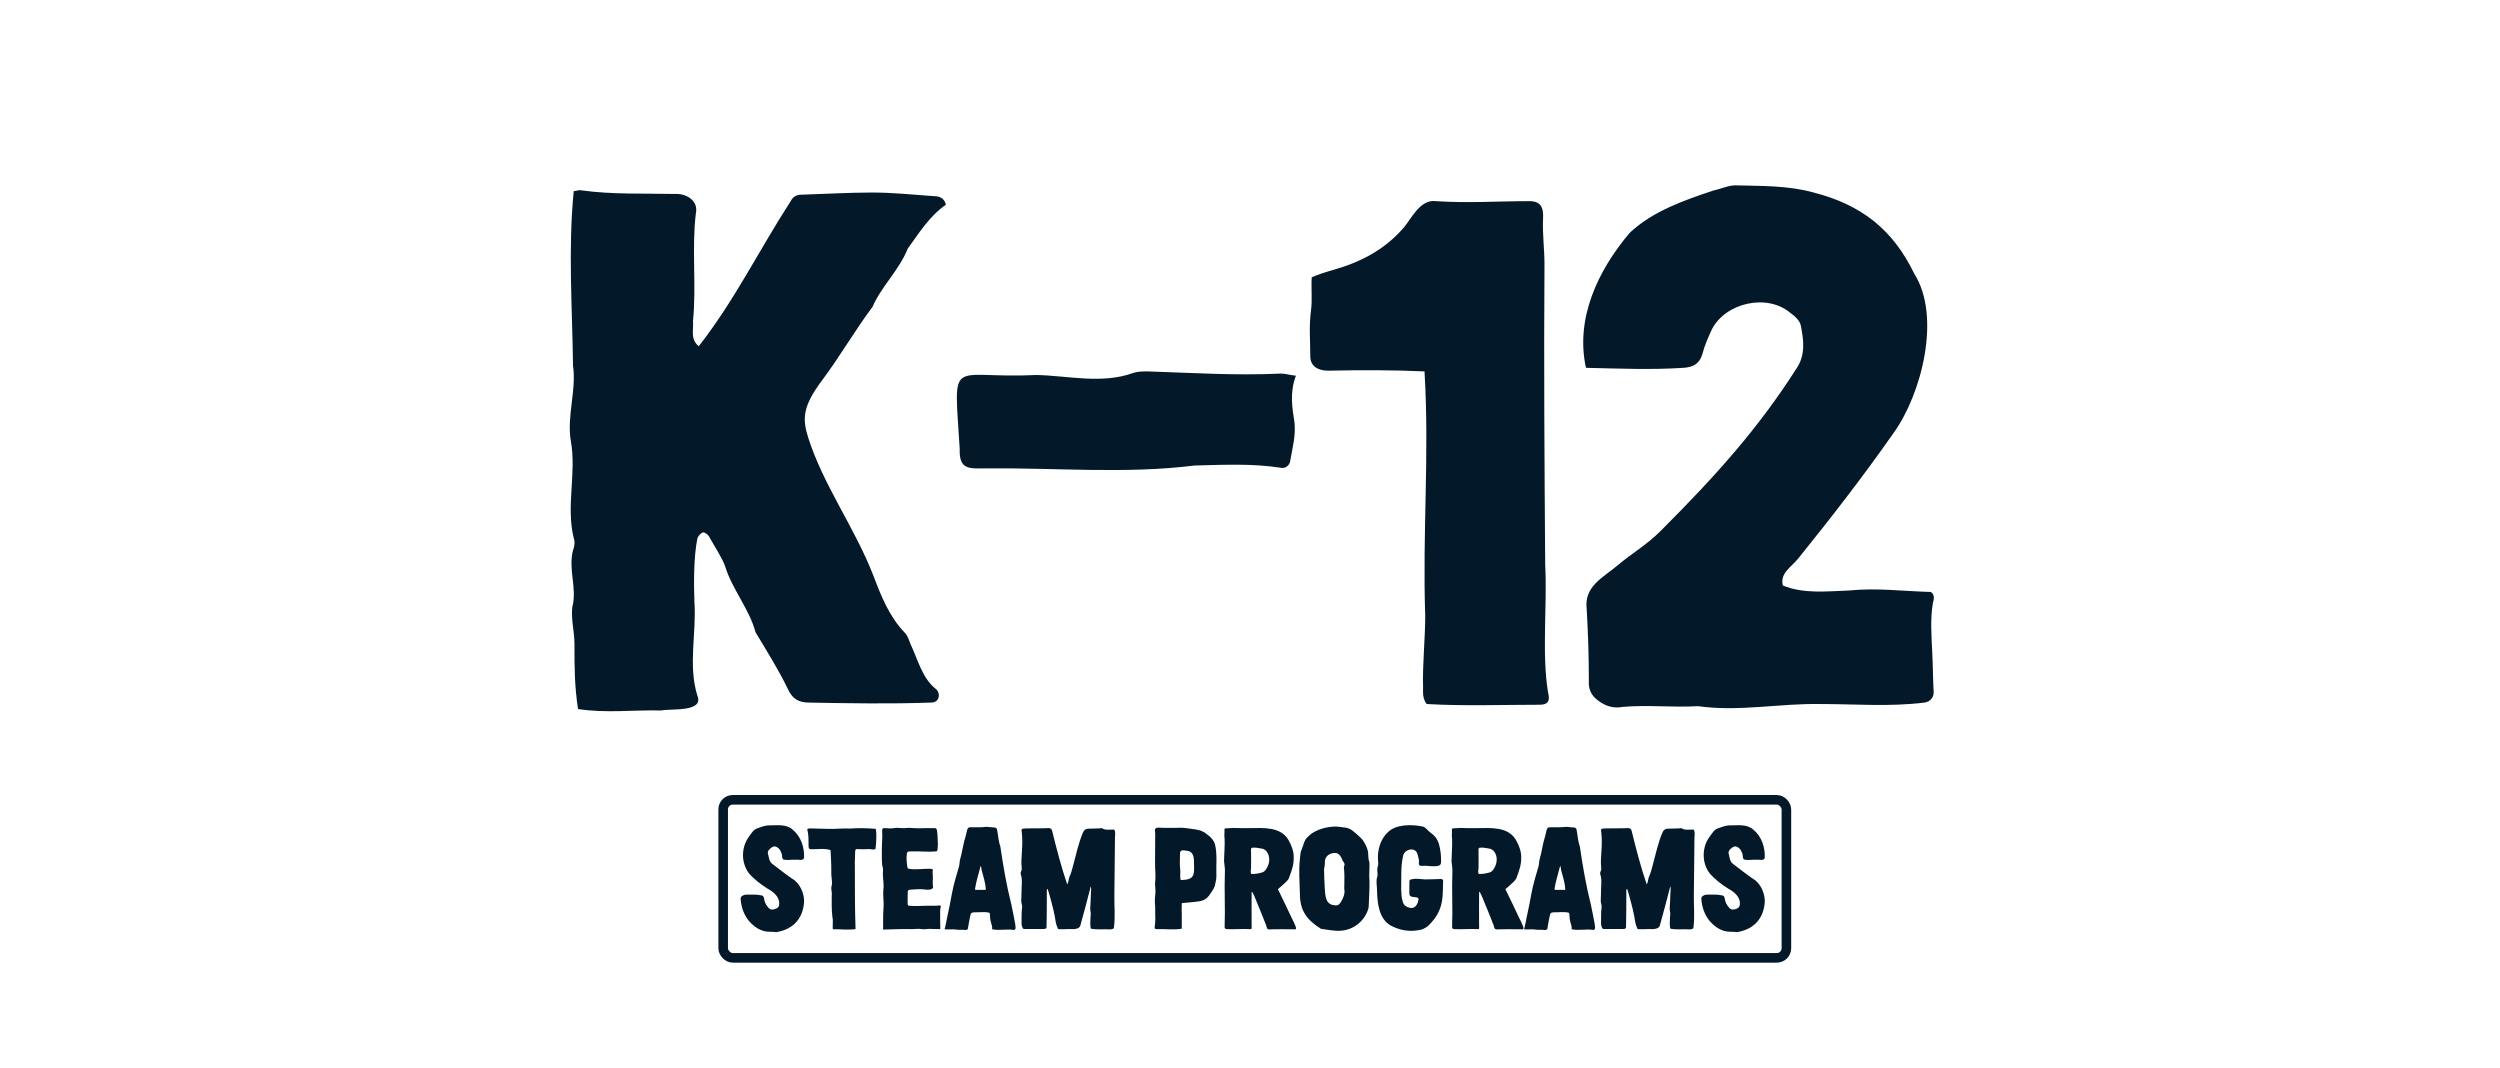 <?xml version="1.0" encoding="UTF-8"?>
<svg xmlns="http://www.w3.org/2000/svg" width="522" height="223" viewBox="0 0 522 223" fill="none">
  <rect x="151" y="167" width="222" height="33" rx="2" stroke="#03192A" stroke-width="2"></rect>
  <path d="M162.22 194.63C161.14 194.48 160 194.69 158.95 194.21C157.9 193.82 157.12 193.13 156.37 192.29C155.35 191.03 154.81 189.53 154.66 187.91C154.63 187.61 154.63 187.25 154.93 187.1C155.17 186.92 155.5 186.8 155.8 186.8C156.82 186.83 157.84 186.71 158.77 186.92C159.31 186.95 159.49 187.19 159.55 187.7C159.64 188.33 159.91 188.9 160.36 189.41C160.72 189.92 161.2 190.01 161.74 189.83C162.4 189.62 162.73 189.38 162.7 188.54C162.67 187.16 161.41 186.17 160.3 185.57C158.83 184.64 157.45 183.59 156.34 182.3C154.69 180.05 154.75 176.81 156.46 174.59C156.94 173.96 157.33 173.18 158.17 172.94C158.89 172.7 159.64 172.37 160.42 172.34C162.13 172.37 164.08 171.98 165.49 173.21C167.26 174.68 167.98 176.93 167.89 179.12C167.65 179.84 166.75 179.42 166.18 179.51C165.34 179.45 164.38 179.69 163.54 179.45C163.36 179.24 163.3 179.03 163.3 178.79C163.3 178.34 163.12 177.95 162.91 177.56C162.58 176.99 161.83 176.45 161.2 176.9C160.72 177.23 160.12 177.71 160.39 178.4C160.57 179.09 160.6 179.9 161.26 180.38C162.61 181.4 163.96 182.48 165.4 183.47C167.05 184.37 168.01 186.68 167.89 188.48C167.59 191.72 165.76 193.91 162.43 194.57C162.37 194.57 162.28 194.63 162.22 194.63ZM174.051 194.03C173.991 194.03 173.961 193.97 173.871 193.91C173.841 193.07 173.991 192.14 173.781 191.27C173.631 189.86 173.661 188.42 173.661 186.98C173.811 186.29 173.391 185.6 173.661 184.94C173.841 183.98 173.511 182.96 173.571 181.97C173.601 180.47 173.481 179 173.421 177.5C172.131 177.08 170.751 177.35 169.431 177.32C169.041 177.35 168.861 177.23 168.831 176.81C168.801 175.61 168.891 174.41 168.561 173.24C168.561 173.21 168.561 173.18 168.591 173.09C168.711 173.06 168.891 172.97 169.041 172.97L172.671 173.06C174.291 173.15 175.881 172.91 177.501 173C179.271 172.88 181.101 172.91 182.841 173.06C183.051 173.75 183.021 175.4 182.811 177.26C182.361 177.5 181.911 177.29 181.461 177.29C180.561 177.35 179.661 177.32 178.761 177.29C178.551 177.44 178.581 177.68 178.551 177.92C178.521 178.61 178.491 179.3 178.491 179.99C178.521 184.67 178.461 189.35 178.641 194C177.141 194.21 175.581 194 174.051 194.03ZM184.58 194.09C184.49 194.09 184.37 194.06 184.37 194C184.43 193.46 184.37 192.86 184.4 192.17C184.4 191.36 184.4 190.58 184.46 189.77C184.61 188.33 184.31 187.07 184.46 185.63C184.61 184.37 184.25 183.14 184.37 181.88C184.37 181.55 184.4 181.19 184.25 180.86C184.22 180.83 184.22 180.8 184.22 180.77C184.1 179.66 184.13 178.61 184.13 177.5V177.47C184.13 176.51 184.19 175.73 184.22 174.77C184.22 174.32 184.19 173.9 184.19 173.45C184.16 173.06 184.34 172.88 184.73 172.91C185.39 172.94 186.02 173.03 186.65 172.91C187.43 172.76 188.18 172.97 188.96 172.91C189.41 172.88 189.86 172.82 190.31 172.88C191.45 173 192.59 172.91 193.73 172.91H195.11C195.41 172.91 195.56 173.03 195.62 173.3C195.8 174.29 195.77 175.34 195.83 176.36C195.83 176.75 195.77 177.11 195.74 177.5C195.71 177.59 195.62 177.74 195.5 177.77C193.97 177.92 192.38 177.74 190.82 177.77C190.43 177.77 190.04 177.74 189.62 177.83C189.5 177.86 189.41 177.98 189.38 178.1C189.2 179.09 189.32 180.08 189.47 181.1C189.5 181.25 189.62 181.37 189.74 181.4C191.27 181.67 192.83 181.34 194.39 181.4C194.51 181.4 194.66 181.52 194.78 181.55C194.66 182.09 194.81 182.87 194.78 183.38C194.78 183.89 194.72 184.34 194.78 184.85C194.9 185.3 194.84 185.48 194.45 185.66C194 185.84 193.34 185.78 192.83 185.69C191.87 185.63 190.88 185.69 189.92 185.78C189.62 185.84 189.5 185.99 189.53 186.56C189.56 186.62 189.47 188.15 189.53 188.81C189.53 188.99 189.65 189.11 189.8 189.11C191.09 189.26 192.56 189.11 193.79 189.11H193.88C194.63 189.11 195.38 189.17 196.13 189.05C196.37 189.02 196.49 189.2 196.43 189.44C196.37 189.62 196.31 189.77 196.31 189.95C196.28 191.45 196.31 192.41 196.34 193.91C196.31 193.91 196.28 194 196.25 194C195.74 194 195.23 194 194.72 193.97C193.97 193.85 193.19 194.12 192.44 194C191.72 193.85 191.03 194.03 190.31 194C188.63 193.94 186.26 194.06 184.58 194.09ZM201.459 194.18C200.979 194.09 200.289 194.18 199.869 194.12C198.819 193.94 198.069 194.15 197.229 194.03C197.229 193.91 197.289 193.79 197.319 193.7C197.499 193.07 197.619 192.23 197.769 191.54C198.129 189.83 198.489 188.18 198.789 186.44C199.149 184.52 199.749 182.63 200.289 180.74C200.379 180.32 200.349 179.87 200.469 179.45C200.949 177.83 201.099 176.18 201.639 174.56C201.729 174.14 201.819 173.72 201.939 173.3C202.119 172.79 202.239 172.73 202.719 172.73C203.769 172.76 204.999 172.76 206.019 172.64C206.499 172.67 207.219 172.73 207.729 172.79C207.939 172.82 208.119 172.97 208.179 173.18C208.419 174.35 208.449 175.58 208.869 176.72C209.469 180.8 210.159 184.88 211.179 188.9C211.479 190.19 211.689 191.51 211.959 192.83C211.959 193.25 212.319 194.12 211.659 194.18C210.219 193.91 208.779 194.36 207.159 194.03C207.219 193.52 207.039 193.04 206.919 192.59C206.709 191.99 206.739 191.39 206.679 190.76C206.649 190.67 206.589 190.58 206.469 190.55C205.509 190.34 204.429 190.52 203.439 190.49C202.839 190.52 202.719 190.61 202.599 191.18C202.389 192.08 202.239 193.01 202.089 193.94C202.059 194.12 201.669 194.21 201.459 194.18ZM203.589 185.57C203.559 185.69 203.649 185.81 203.769 185.81H205.719C205.779 185.81 205.839 185.75 205.839 185.63C205.749 184.25 205.299 182.99 204.969 181.67C204.939 181.58 204.909 180.92 204.759 180.8C204.399 182.24 203.799 184.13 203.589 185.57ZM231.778 194.06C230.488 193.97 229.198 194.15 227.938 193.94C227.878 193.94 227.818 193.88 227.728 193.82C227.608 193.1 227.668 192.26 227.698 191.51C227.728 191.12 227.818 190.73 227.668 190.16C227.578 189.71 227.698 188.87 227.698 188.66L227.788 186.38C227.788 186.17 227.908 185.39 227.758 185.06C227.188 187.31 226.198 191.06 225.568 193.28C225.388 193.85 224.668 193.97 224.158 194C223.138 193.91 220.978 194.18 220.888 193.91C220.888 193.88 220.708 193.46 220.708 193.46C220.438 192.86 220.348 191.9 220.228 191.27C219.958 189.83 219.208 187.01 218.758 185.6C218.518 185.66 218.578 186.08 218.578 186.2C218.578 188.24 218.578 191.6 218.518 193.61C218.518 193.67 218.518 193.76 218.458 193.79C218.308 193.97 218.128 193.97 217.948 193.97C216.568 193.97 215.188 194 213.808 193.97C213.718 193.97 213.628 193.91 213.568 193.82C213.358 193.43 213.298 193.1 213.298 192.68C213.328 191.63 213.268 190.67 213.388 189.65C213.538 189.11 213.238 188.66 213.238 188.15C213.238 187.46 213.268 186.8 213.298 186.14C213.268 185 213.538 183.8 213.178 182.69C213.088 182.45 213.088 182.18 213.208 181.94C213.358 181.67 213.358 181.4 213.328 181.13C213.208 180.08 213.298 179.06 213.358 178.04C213.478 176.54 213.508 175.04 213.328 173.54C213.058 172.85 214.048 173.03 214.438 172.97C215.668 172.97 216.898 172.97 218.128 172.94C218.668 172.94 219.538 172.7 219.688 173.48C220.588 177.14 221.608 181.1 222.838 184.67C222.958 184.49 223.048 184.16 223.078 184.01C223.258 182.9 223.378 183.08 223.708 182.03L224.038 180.83C224.698 178.46 225.178 176 226.168 173.72C226.378 173.3 226.738 173.03 227.218 173.03C227.998 173 228.808 173 229.588 172.97C229.888 172.91 230.128 172.88 230.368 173.06C230.368 173.09 230.398 173.09 230.428 173.12C231.088 173.33 231.808 173.21 232.498 173.21C232.648 173.21 232.738 173.3 232.768 173.45C232.948 174.02 232.768 174.71 232.798 175.31C232.798 176.36 232.768 177.38 232.768 178.4L232.678 187.01C232.648 189.17 232.888 191.45 232.588 193.7C232.588 193.79 232.498 193.91 232.408 193.94C232.198 194 231.988 194.06 231.778 194.06ZM241.534 194C241.174 194 241.024 193.88 241.114 193.46C241.324 192.23 241.174 190.97 241.204 189.71C241.234 189.29 241.114 188.72 241.144 188.33C241.084 187.58 241.264 186.77 241.264 186.02C241.264 185.45 241.144 184.91 241.174 184.34C241.384 182.87 241.144 181.43 241.174 179.96C241.174 178.13 241.174 176.15 241.204 174.32C241.204 174.05 241.204 173.78 241.144 173.48C241.084 173.18 241.294 172.85 241.624 172.82C242.014 172.79 242.404 172.85 242.794 172.85C243.904 172.85 245.044 172.88 246.154 172.85C247.144 172.76 248.614 173.06 249.574 173.18C250.474 173.3 251.284 173.57 251.944 174.14C252.754 174.71 253.444 175.4 253.714 176.39C254.194 178.49 253.894 180.68 253.984 182.84C253.984 183.62 253.804 184.34 253.624 185.09C253.324 185.75 252.904 186.35 252.514 186.92C252.034 187.58 251.434 188 250.624 188.15C249.514 188.36 247.834 188.45 246.754 188.57C246.724 189.38 246.724 190.19 246.754 191C246.784 191.96 246.724 192.95 246.754 193.91C245.104 194.21 243.214 193.94 241.534 194ZM246.394 178.16C246.394 179.27 246.274 180.38 246.424 181.52C246.514 182.27 246.334 182.99 246.514 183.74C249.544 183.74 249.364 182.6 249.304 180.2C249.334 179.12 249.214 177.77 247.864 177.65C247.234 177.56 246.394 177.32 246.394 178.16ZM265.179 194.06C264.519 194.12 264.519 193.73 264.369 193.19C263.619 191.3 262.719 189.02 261.879 187.04C261.759 186.74 261.339 185.9 261.339 186.32C261.309 188.27 261.339 191.45 261.339 193.43C261.369 193.94 261.399 194.03 260.859 194C259.269 193.91 257.649 194.09 256.119 194C255.849 194 255.669 193.79 255.699 193.52C255.849 189.56 255.609 185.93 255.759 181.94C255.759 181.85 255.789 181.73 255.759 181.64C255.759 181.01 255.579 180.14 255.579 179.69C255.609 178.16 255.759 176.66 255.699 175.13C255.579 174.41 255.699 174.17 255.669 173.45C255.669 173.3 255.609 173 255.819 172.97C256.989 172.94 257.289 172.85 257.649 172.88C258.789 172.94 259.779 172.91 260.949 172.91C263.799 172.88 267.369 172.58 269.019 175.37C269.619 176.42 270.129 177.65 270.129 178.91C270.159 180.62 269.769 181.58 269.169 183.23C269.049 183.65 268.689 183.98 268.419 184.25C267.939 184.73 267.369 185.18 266.829 185.66C267.759 187.55 268.839 189.83 269.649 191.54C269.949 192.14 270.249 192.71 270.489 193.34C270.849 194.3 270.369 194 269.799 194.03C268.719 194.03 266.259 194 265.179 194.06ZM261.219 181.28C261.219 181.64 261.039 182.06 261.249 182.48C261.999 182.54 262.809 182.36 263.499 182.18C264.129 182 264.489 181.37 264.729 180.8C265.299 179.6 265.059 177.74 263.679 177.23C262.959 177.11 262.239 176.93 261.549 176.99C261.069 177.02 261.219 177.62 261.219 177.95C261.219 179.09 261.249 180.14 261.219 181.28ZM280.059 194.33C278.679 194.45 277.179 194.12 275.829 193.94C272.859 192.08 271.419 190.16 271.419 186.62C271.359 184.19 271.149 181.76 271.419 179.36C271.479 178.64 271.509 177.92 271.839 177.23C272.199 176.42 272.289 175.46 272.979 174.83C274.269 173.42 276.279 172.79 278.169 172.61C279.129 172.49 280.089 172.73 281.019 172.82C281.319 172.85 281.769 173.06 282.039 173.18C282.219 173.24 284.229 174.89 284.619 175.52C285.129 176.33 285.609 177.2 285.669 178.16C285.729 178.79 285.669 179.42 285.939 180.05C285.999 181.16 285.849 182.36 285.909 183.5H285.939C285.999 185.39 285.849 187.28 285.789 189.17C285.789 189.41 285.759 189.65 285.669 189.86C284.919 192.2 282.819 194.09 280.059 194.33ZM276.459 181.4C276.459 182.72 276.549 184.07 276.609 185.39C276.729 186.77 276.639 188.69 278.409 188.99C279.189 189.14 279.549 189.02 279.969 188.36C280.479 187.52 280.869 186.62 280.689 185.6C280.629 185.45 280.689 185.3 280.689 185.15C280.719 183.77 280.749 182.36 280.599 181.01C280.869 180.53 280.719 180.11 280.359 179.75C280.119 179.03 279.549 177.98 278.679 178.1C277.539 178.1 276.639 178.91 276.639 179.87C276.609 180.38 276.639 180.89 276.459 181.4ZM296.224 194.21C294.244 194.6 292.174 194.21 290.434 193.28C287.884 191.87 287.584 188.54 287.524 185.93C287.524 185.06 287.314 184.16 287.494 183.32C287.824 182.6 287.434 181.79 287.644 181.04C287.824 180.62 287.794 180.2 287.734 179.75C287.554 177.59 288.184 175.25 289.804 173.75C291.484 172.07 294.844 172.1 297.034 172.58C297.754 172.73 298.114 173.48 298.714 173.87C299.554 174.44 300.124 175.19 300.424 176.15C300.784 177.38 300.904 178.61 300.904 179.87C300.904 180.5 300.694 180.71 300.124 180.83C299.284 180.95 298.414 180.8 297.574 180.77C297.034 180.77 296.194 181.04 296.254 180.17C296.374 179.51 296.104 178.91 295.954 178.31C295.504 176.72 293.164 177.32 292.954 178.76C292.444 181.04 292.624 183.35 292.564 185.66C292.594 186.53 292.624 187.46 292.894 188.3C293.134 189.08 293.704 189.41 294.424 189.56C295.444 189.8 296.014 188.81 296.164 187.94C296.434 186.8 294.154 187.91 294.274 186.44V184.13C294.274 183.77 294.394 183.65 294.784 183.59C295.714 183.38 296.614 183.56 297.544 183.62C298.654 183.59 299.794 183.59 300.904 183.53C301.174 183.56 301.354 183.71 301.324 183.98C301.324 184.67 301.294 185.36 301.264 186.05C301.234 189.14 300.394 191.24 298.144 193.37C297.574 193.79 296.974 194.15 296.224 194.21ZM312.678 194.06C312.018 194.12 312.018 193.73 311.868 193.19C311.118 191.3 310.218 189.02 309.378 187.04C309.258 186.74 308.838 185.9 308.838 186.32C308.808 188.27 308.838 191.45 308.838 193.43C308.868 193.94 308.898 194.03 308.358 194C306.768 193.91 305.148 194.09 303.618 194C303.348 194 303.168 193.79 303.198 193.52C303.348 189.56 303.108 185.93 303.258 181.94C303.258 181.85 303.288 181.73 303.258 181.64C303.258 181.01 303.078 180.14 303.078 179.69C303.108 178.16 303.258 176.66 303.198 175.13C303.078 174.41 303.198 174.17 303.168 173.45C303.168 173.3 303.108 173 303.318 172.97C304.488 172.94 304.788 172.85 305.148 172.88C306.288 172.94 307.278 172.91 308.448 172.91C311.298 172.88 314.868 172.58 316.518 175.37C317.118 176.42 317.628 177.65 317.628 178.91C317.658 180.62 317.268 181.58 316.668 183.23C316.548 183.65 316.188 183.98 315.918 184.25C315.438 184.73 314.868 185.18 314.328 185.66C315.258 187.55 316.338 189.83 317.148 191.54C317.448 192.14 317.748 192.71 317.988 193.34C318.348 194.3 317.868 194 317.298 194.03C316.218 194.03 313.758 194 312.678 194.06ZM308.718 181.28C308.718 181.64 308.538 182.06 308.748 182.48C309.498 182.54 310.308 182.36 310.998 182.18C311.628 182 311.988 181.37 312.228 180.8C312.798 179.6 312.558 177.74 311.178 177.23C310.458 177.11 309.738 176.93 309.048 176.99C308.568 177.02 308.718 177.62 308.718 177.95C308.718 179.09 308.748 180.14 308.718 181.28ZM322.457 194.18C321.977 194.09 321.287 194.18 320.867 194.12C319.817 193.94 319.067 194.15 318.227 194.03C318.227 193.91 318.287 193.79 318.317 193.7C318.497 193.07 318.617 192.23 318.767 191.54C319.127 189.83 319.487 188.18 319.787 186.44C320.147 184.52 320.747 182.63 321.287 180.74C321.377 180.32 321.347 179.87 321.467 179.45C321.947 177.83 322.097 176.18 322.637 174.56C322.727 174.14 322.817 173.72 322.937 173.3C323.117 172.79 323.237 172.73 323.717 172.73C324.767 172.76 325.997 172.76 327.017 172.64C327.497 172.67 328.217 172.73 328.727 172.79C328.937 172.82 329.117 172.97 329.177 173.18C329.417 174.35 329.447 175.58 329.867 176.72C330.467 180.8 331.157 184.88 332.177 188.9C332.477 190.19 332.687 191.51 332.957 192.83C332.957 193.25 333.317 194.12 332.657 194.18C331.217 193.91 329.777 194.36 328.157 194.03C328.217 193.52 328.037 193.04 327.917 192.59C327.707 191.99 327.737 191.39 327.677 190.76C327.647 190.67 327.587 190.58 327.467 190.55C326.507 190.34 325.427 190.52 324.437 190.49C323.837 190.52 323.717 190.61 323.597 191.18C323.387 192.08 323.237 193.01 323.087 193.94C323.057 194.12 322.667 194.21 322.457 194.18ZM324.587 185.57C324.557 185.69 324.647 185.81 324.767 185.81H326.717C326.777 185.81 326.837 185.75 326.837 185.63C326.747 184.25 326.297 182.99 325.967 181.67C325.937 181.58 325.907 180.92 325.757 180.8C325.397 182.24 324.797 184.13 324.587 185.57ZM352.776 194.06C351.486 193.97 350.196 194.15 348.936 193.94C348.876 193.94 348.816 193.88 348.726 193.82C348.606 193.1 348.666 192.26 348.696 191.51C348.726 191.12 348.816 190.73 348.666 190.16C348.576 189.71 348.696 188.87 348.696 188.66L348.786 186.38C348.786 186.17 348.906 185.39 348.756 185.06C348.186 187.31 347.196 191.06 346.566 193.28C346.386 193.85 345.666 193.97 345.156 194C344.136 193.91 341.976 194.18 341.886 193.91C341.886 193.88 341.706 193.46 341.706 193.46C341.436 192.86 341.346 191.9 341.226 191.27C340.956 189.83 340.206 187.01 339.756 185.6C339.516 185.66 339.576 186.08 339.576 186.2C339.576 188.24 339.576 191.6 339.516 193.61C339.516 193.67 339.516 193.76 339.456 193.79C339.306 193.97 339.126 193.97 338.946 193.97C337.566 193.97 336.186 194 334.806 193.97C334.716 193.97 334.626 193.91 334.566 193.82C334.356 193.43 334.296 193.1 334.296 192.68C334.326 191.63 334.266 190.67 334.386 189.65C334.536 189.11 334.236 188.66 334.236 188.15C334.236 187.46 334.266 186.8 334.296 186.14C334.266 185 334.536 183.8 334.176 182.69C334.086 182.45 334.086 182.18 334.206 181.94C334.356 181.67 334.356 181.4 334.326 181.13C334.206 180.08 334.296 179.06 334.356 178.04C334.476 176.54 334.506 175.04 334.326 173.54C334.056 172.85 335.046 173.03 335.436 172.97C336.666 172.97 337.896 172.97 339.126 172.94C339.666 172.94 340.536 172.7 340.686 173.48C341.586 177.14 342.606 181.1 343.836 184.67C343.956 184.49 344.046 184.16 344.076 184.01C344.256 182.9 344.376 183.08 344.706 182.03L345.036 180.83C345.696 178.46 346.176 176 347.166 173.72C347.376 173.3 347.736 173.03 348.216 173.03C348.996 173 349.806 173 350.586 172.97C350.886 172.91 351.126 172.88 351.366 173.06C351.366 173.09 351.396 173.09 351.426 173.12C352.086 173.33 352.806 173.21 353.496 173.21C353.646 173.21 353.736 173.3 353.766 173.45C353.946 174.02 353.766 174.71 353.796 175.31C353.796 176.36 353.766 177.38 353.766 178.4L353.676 187.01C353.646 189.17 353.886 191.45 353.586 193.7C353.586 193.79 353.496 193.91 353.406 193.94C353.196 194 352.986 194.06 352.776 194.06ZM362.812 194.63C361.732 194.48 360.592 194.69 359.542 194.21C358.492 193.82 357.712 193.13 356.962 192.29C355.942 191.03 355.402 189.53 355.252 187.91C355.222 187.61 355.222 187.25 355.522 187.1C355.762 186.92 356.092 186.8 356.392 186.8C357.412 186.83 358.432 186.71 359.362 186.92C359.902 186.95 360.082 187.19 360.142 187.7C360.232 188.33 360.502 188.9 360.952 189.41C361.312 189.92 361.792 190.01 362.332 189.83C362.992 189.62 363.322 189.38 363.292 188.54C363.262 187.16 362.002 186.17 360.892 185.57C359.422 184.64 358.042 183.59 356.932 182.3C355.282 180.05 355.342 176.81 357.052 174.59C357.532 173.96 357.922 173.18 358.762 172.94C359.482 172.7 360.232 172.37 361.012 172.34C362.722 172.37 364.672 171.98 366.082 173.21C367.852 174.68 368.572 176.93 368.482 179.12C368.242 179.84 367.342 179.42 366.772 179.51C365.932 179.45 364.972 179.69 364.132 179.45C363.952 179.24 363.892 179.03 363.892 178.79C363.892 178.34 363.712 177.95 363.502 177.56C363.172 176.99 362.422 176.45 361.792 176.9C361.312 177.23 360.712 177.71 360.982 178.4C361.162 179.09 361.192 179.9 361.852 180.38C363.202 181.4 364.552 182.48 365.992 183.47C367.642 184.37 368.602 186.68 368.482 188.48C368.182 191.72 366.352 193.91 363.022 194.57C362.962 194.57 362.872 194.63 362.812 194.63Z" fill="#03192A"></path>
  <path d="M138.096 148.35C132.096 148.2 126.546 148.95 120.696 148.05C119.946 143.25 119.946 139.05 119.946 134.4C119.946 131.85 119.196 129.3 119.496 126.75C120.546 122.85 118.596 118.95 119.646 114.9C119.946 114.15 120.096 113.1 119.796 112.35C118.146 105.6 120.396 98.85 119.196 92.1C118.296 86.85 120.396 81.6 119.646 76.35C119.496 64.2 118.596 51.9 119.796 39.9C120.396 39.9 120.846 39.6 121.446 39.75C127.896 40.65 134.496 40.35 140.946 40.5C143.196 40.35 145.896 41.85 145.296 44.55C144.396 51.9 145.446 59.55 144.696 67.05C144.846 69 144.096 70.8 145.896 72.3C153.396 62.7 158.496 52.2 165.096 42C165.546 41.1 166.296 40.65 167.346 40.65C172.296 40.5 177.246 40.2 182.196 40.2C186.396 40.2 190.596 40.65 194.946 40.95C195.996 40.95 197.196 41.25 197.496 42.75C194.046 45.15 191.946 48.6 189.546 51.9C187.746 56.4 183.996 59.85 182.196 64.05C178.596 68.85 175.296 74.55 171.696 79.35C167.646 84.75 167.496 87.3 168.696 91.2C171.846 101.25 178.446 110.1 182.346 120.15C183.996 124.5 185.646 128.7 188.946 132.15C189.546 132.75 189.846 133.8 190.146 134.55C191.646 137.7 192.546 141.6 195.396 143.85C195.846 144.15 196.146 145.05 195.996 145.5C195.846 146.4 195.096 146.7 194.346 146.7C185.796 147 177.396 146.85 168.996 146.7C166.596 146.7 165.396 145.8 164.496 143.85C162.546 139.8 159.996 135.75 157.746 132C156.546 127.35 152.796 122.85 151.446 118.35C150.846 116.55 149.046 113.85 148.146 112.2C147.996 111.75 147.246 111.15 146.796 111.15C146.346 111.3 145.746 111.9 145.596 112.5C144.846 116.25 144.846 121.8 144.996 125.7C145.446 132.15 143.646 138.9 145.596 145.2C147.096 148.8 140.046 147.9 138.096 148.35ZM206.086 97.8C202.486 97.8 200.236 98.25 200.386 93.75C199.186 73.8 197.986 79.2 216.436 78.3C223.186 78.45 230.086 80.25 236.686 77.85C237.586 77.55 238.636 77.55 239.686 77.55C248.986 77.85 258.136 78.45 267.436 78C268.336 78 269.236 78.3 270.586 78.45C269.236 82.05 269.836 85.2 270.286 88.2C270.586 91.05 269.836 93.6 269.386 96.3C269.236 97.2 268.336 97.95 267.286 97.65C261.436 96.75 255.436 97.05 249.436 97.2C235.036 99 220.486 97.65 206.086 97.8ZM321.438 147.15C313.788 147.15 305.688 147.45 297.888 147C296.988 145.8 297.138 144.6 297.138 143.4C296.988 139.2 297.588 132.9 297.588 128.7C296.988 110.85 298.488 95.25 297.438 77.55C290.838 77.25 284.388 77.25 277.338 77.4C275.238 77.4 273.588 76.5 273.588 74.4C273.588 71.1 273.288 68.25 273.738 64.8C274.038 62.55 273.738 60.15 273.888 57.9C274.938 57.45 276.138 57 278.238 56.4C284.088 54.75 289.038 52.2 293.088 47.55C294.738 45.6 296.538 41.55 299.838 42C306.738 42.45 312.288 42 319.338 42C321.738 42 322.338 43.35 322.188 45.75C322.038 48.6 322.488 52.2 322.488 55.05C322.338 76.05 322.488 97.05 322.638 118.05C323.088 126.3 321.888 136.5 323.238 144.6C323.688 146.4 323.238 147.15 321.438 147.15ZM338.8 147.6C337.3 147.9 335.65 147.6 334.3 146.7C332.65 145.65 331.6 144.45 331.75 142.05C331.75 136.8 331.6 132.45 331.3 127.2C330.7 122.4 334.75 120.6 337.75 118.05C340.75 115.5 343.75 113.85 346.75 110.85C358.45 99.15 367.15 89.4 375.1 76.95C377.05 74.1 376.6 70.95 376 67.95C375.85 67.05 374.8 66 373.9 65.4C369.1 61.2 360.25 63.15 357.4 68.85C356.65 70.5 355.9 72.15 355.45 73.95C354.85 75.9 353.65 76.65 351.55 76.8C344.65 77.25 338.05 76.95 331.15 76.8C328.9 66.6 333.55 56.55 340.3 48.6C345.1 44.1 351.55 41.85 357.85 39.75C359.35 39.45 360.85 38.7 362.35 38.7C367.75 38.85 373.3 38.7 378.7 40.2C388.6 42.75 395.2 47.85 399.7 57.15C405.4 66.15 401.2 82.35 395.35 90.45C389.05 99.45 382.3 108.15 375.4 116.7C373.9 118.5 371.65 119.7 372.25 122.25C376.6 124.05 381.55 123.45 386.05 123.3C391.9 122.7 397.3 123.45 403.15 123.6C403.9 124.05 403.9 124.95 403.6 125.85C403 129.3 403.3 132.75 403.45 136.2C403.6 139.05 403.6 141.9 403.75 144.6C403.75 145.65 403 146.55 401.8 146.7C394.6 147.6 387.4 147 380.05 147C371.5 146.85 363.1 148.65 354.55 147.45C349.15 147.75 344.05 147.15 338.8 147.6Z" fill="#03192A"></path>
</svg>
